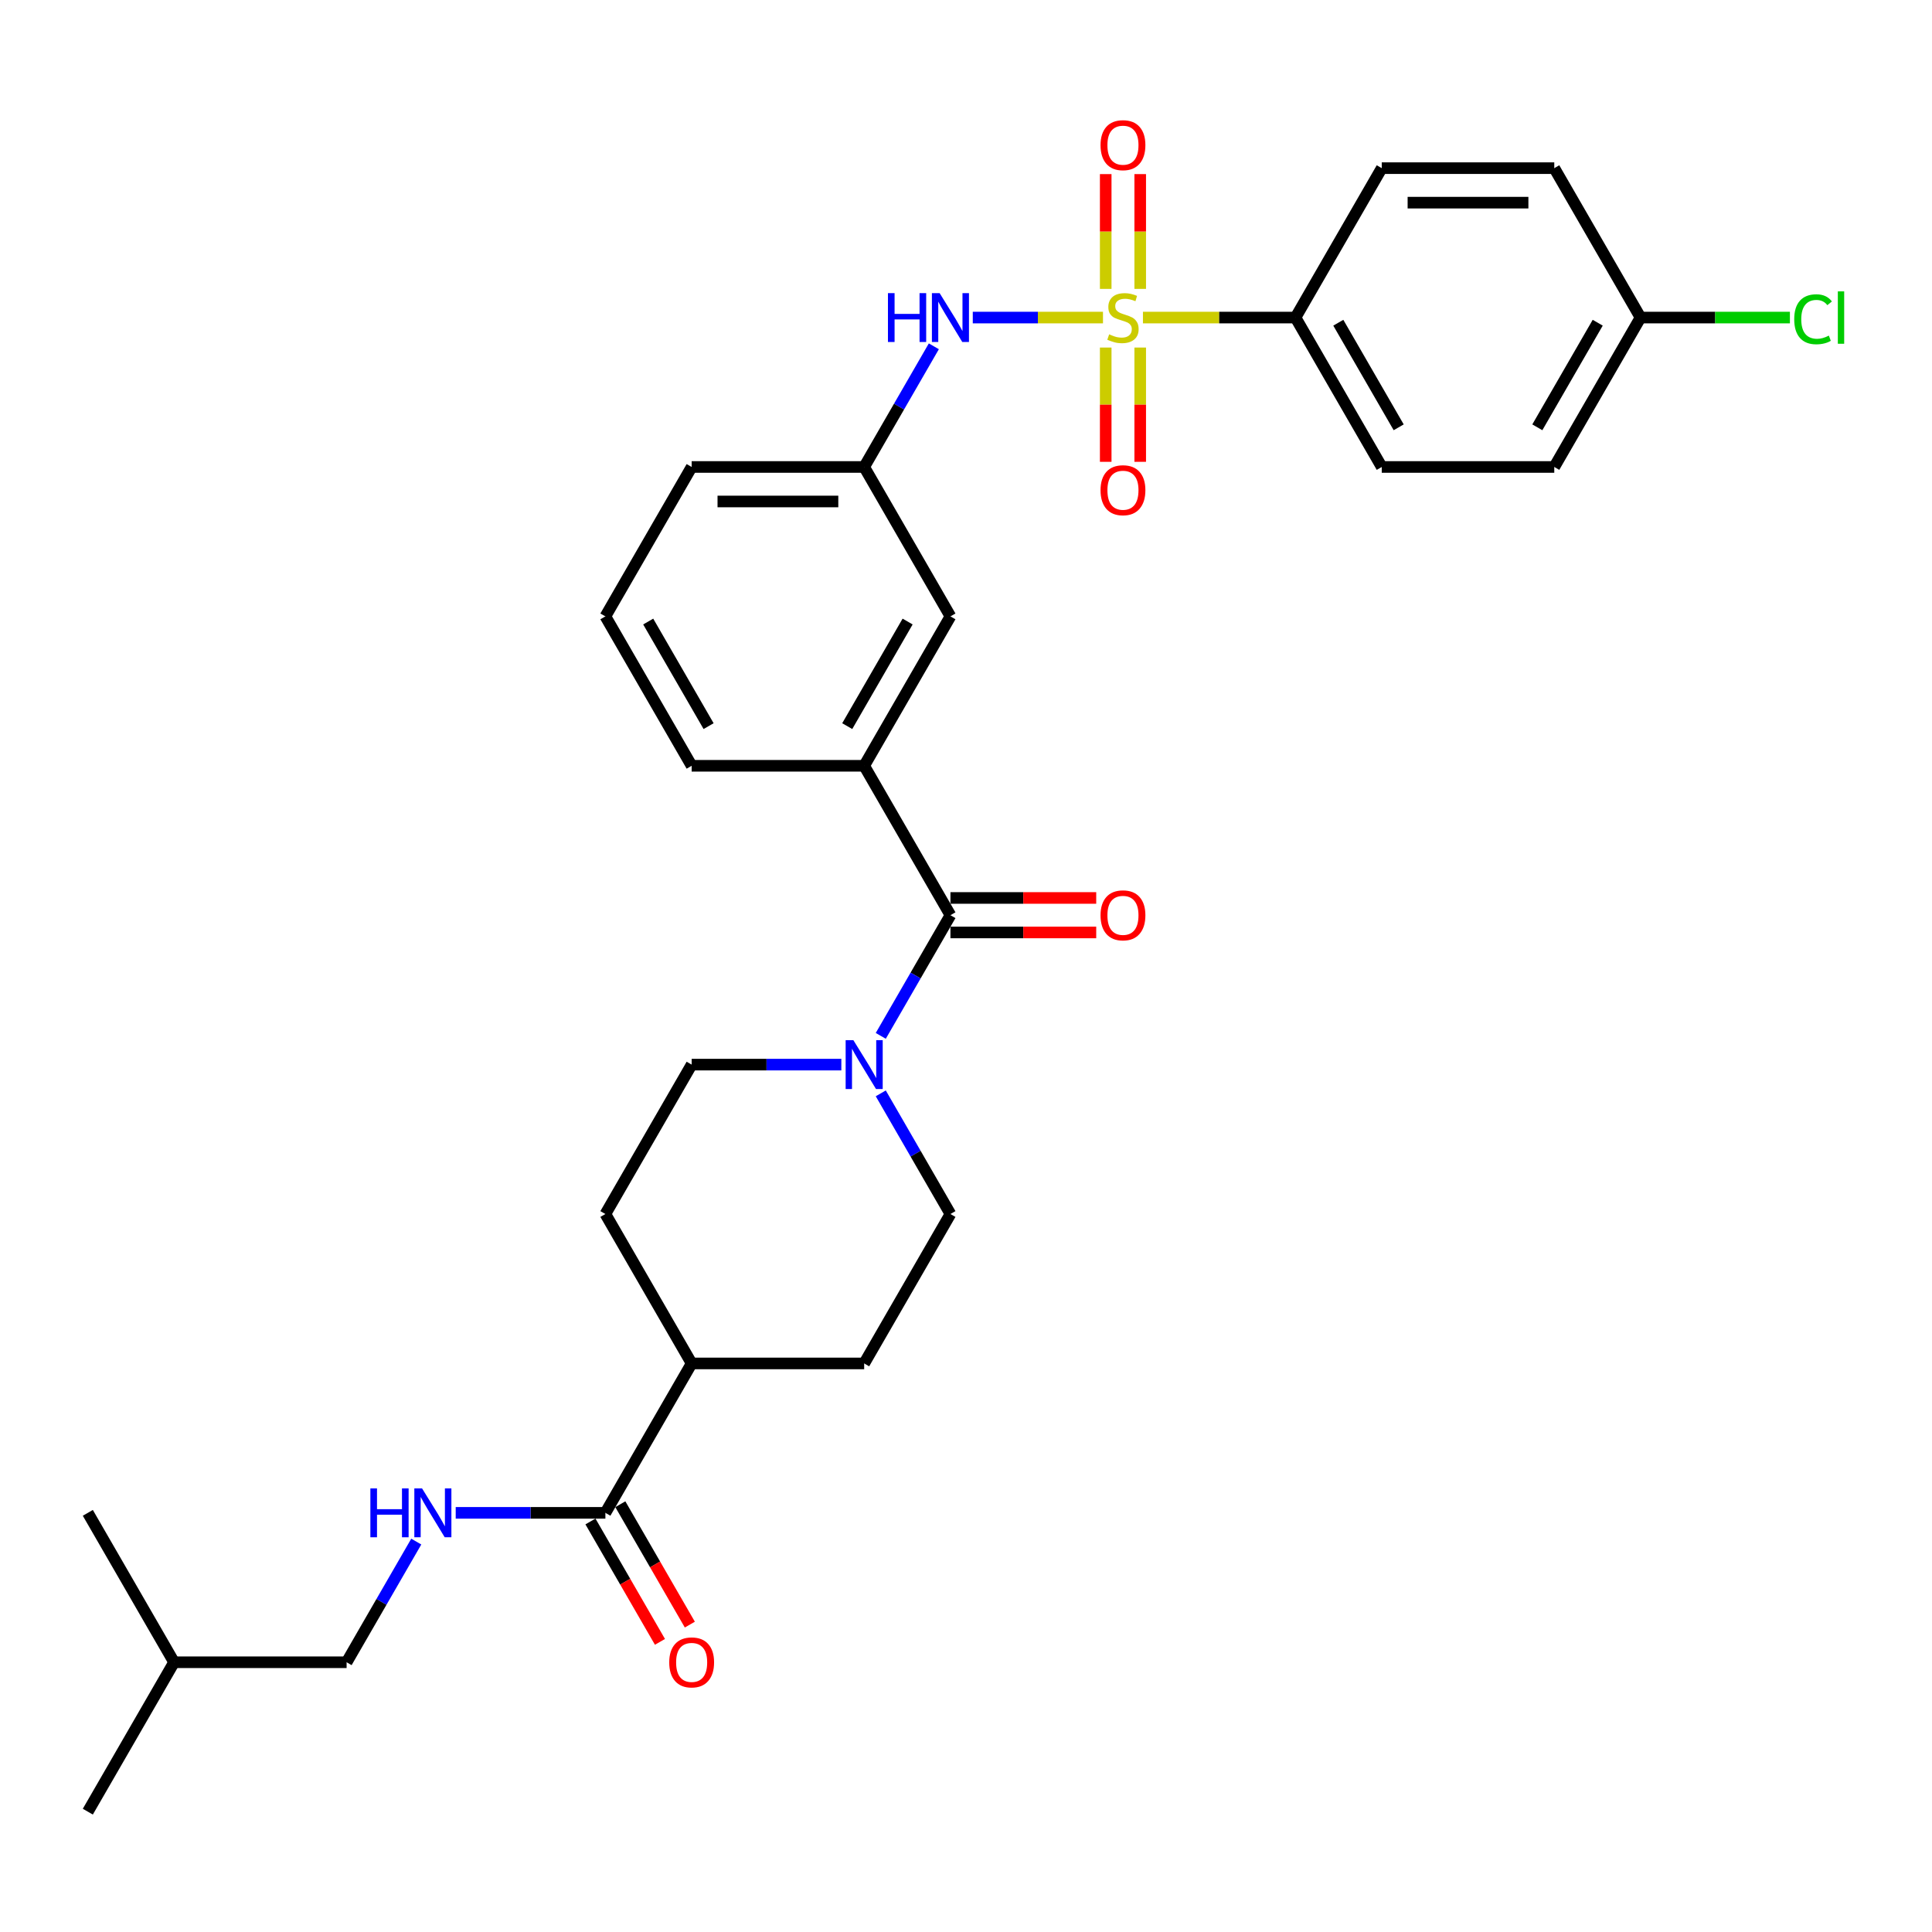 <?xml version='1.0' encoding='iso-8859-1'?>
<svg version='1.1' baseProfile='full'
              xmlns='http://www.w3.org/2000/svg'
                      xmlns:rdkit='http://www.rdkit.org/xml'
                      xmlns:xlink='http://www.w3.org/1999/xlink'
                  xml:space='preserve'
width='1000px' height='1000px' viewBox='0 0 1000 1000'>
<!-- END OF HEADER -->
<rect style='opacity:1.0;fill:#FFFFFF;stroke:none' width='1000' height='1000' x='0' y='0'> </rect>
<path class='bond-2' d='M 570.903,164.37 L 537.206,164.37' style='fill:none;fill-rule:evenodd;stroke:#CCCC00;stroke-width:6px;stroke-linecap:butt;stroke-linejoin:miter;stroke-opacity:1' />
<path class='bond-2' d='M 537.206,164.37 L 503.51,164.37' style='fill:none;fill-rule:evenodd;stroke:#0000FF;stroke-width:6px;stroke-linecap:butt;stroke-linejoin:miter;stroke-opacity:1' />
<path class='bond-5' d='M 591.584,164.37 L 631.063,164.37' style='fill:none;fill-rule:evenodd;stroke:#CCCC00;stroke-width:6px;stroke-linecap:butt;stroke-linejoin:miter;stroke-opacity:1' />
<path class='bond-5' d='M 631.063,164.37 L 670.542,164.37' style='fill:none;fill-rule:evenodd;stroke:#000000;stroke-width:6px;stroke-linecap:butt;stroke-linejoin:miter;stroke-opacity:1' />
<path class='bond-6' d='M 572.314,179.891 L 572.314,209.464' style='fill:none;fill-rule:evenodd;stroke:#CCCC00;stroke-width:6px;stroke-linecap:butt;stroke-linejoin:miter;stroke-opacity:1' />
<path class='bond-6' d='M 572.314,209.464 L 572.314,239.037' style='fill:none;fill-rule:evenodd;stroke:#FF0000;stroke-width:6px;stroke-linecap:butt;stroke-linejoin:miter;stroke-opacity:1' />
<path class='bond-6' d='M 590.173,179.891 L 590.173,209.464' style='fill:none;fill-rule:evenodd;stroke:#CCCC00;stroke-width:6px;stroke-linecap:butt;stroke-linejoin:miter;stroke-opacity:1' />
<path class='bond-6' d='M 590.173,209.464 L 590.173,239.037' style='fill:none;fill-rule:evenodd;stroke:#FF0000;stroke-width:6px;stroke-linecap:butt;stroke-linejoin:miter;stroke-opacity:1' />
<path class='bond-7' d='M 590.173,149.529 L 590.173,119.822' style='fill:none;fill-rule:evenodd;stroke:#CCCC00;stroke-width:6px;stroke-linecap:butt;stroke-linejoin:miter;stroke-opacity:1' />
<path class='bond-7' d='M 590.173,119.822 L 590.173,90.114' style='fill:none;fill-rule:evenodd;stroke:#FF0000;stroke-width:6px;stroke-linecap:butt;stroke-linejoin:miter;stroke-opacity:1' />
<path class='bond-7' d='M 572.314,149.529 L 572.314,119.822' style='fill:none;fill-rule:evenodd;stroke:#CCCC00;stroke-width:6px;stroke-linecap:butt;stroke-linejoin:miter;stroke-opacity:1' />
<path class='bond-7' d='M 572.314,119.822 L 572.314,90.114' style='fill:none;fill-rule:evenodd;stroke:#FF0000;stroke-width:6px;stroke-linecap:butt;stroke-linejoin:miter;stroke-opacity:1' />
<path class='bond-0' d='M 491.945,473.708 L 447.296,396.374' style='fill:none;fill-rule:evenodd;stroke:#000000;stroke-width:6px;stroke-linecap:butt;stroke-linejoin:miter;stroke-opacity:1' />
<path class='bond-1' d='M 491.945,473.708 L 473.915,504.937' style='fill:none;fill-rule:evenodd;stroke:#000000;stroke-width:6px;stroke-linecap:butt;stroke-linejoin:miter;stroke-opacity:1' />
<path class='bond-1' d='M 473.915,504.937 L 455.886,536.166' style='fill:none;fill-rule:evenodd;stroke:#0000FF;stroke-width:6px;stroke-linecap:butt;stroke-linejoin:miter;stroke-opacity:1' />
<path class='bond-12' d='M 491.945,482.638 L 529.674,482.638' style='fill:none;fill-rule:evenodd;stroke:#000000;stroke-width:6px;stroke-linecap:butt;stroke-linejoin:miter;stroke-opacity:1' />
<path class='bond-12' d='M 529.674,482.638 L 567.402,482.638' style='fill:none;fill-rule:evenodd;stroke:#FF0000;stroke-width:6px;stroke-linecap:butt;stroke-linejoin:miter;stroke-opacity:1' />
<path class='bond-12' d='M 491.945,464.779 L 529.674,464.779' style='fill:none;fill-rule:evenodd;stroke:#000000;stroke-width:6px;stroke-linecap:butt;stroke-linejoin:miter;stroke-opacity:1' />
<path class='bond-12' d='M 529.674,464.779 L 567.402,464.779' style='fill:none;fill-rule:evenodd;stroke:#FF0000;stroke-width:6px;stroke-linecap:butt;stroke-linejoin:miter;stroke-opacity:1' />
<path class='bond-13' d='M 455.886,565.92 L 473.915,597.149' style='fill:none;fill-rule:evenodd;stroke:#0000FF;stroke-width:6px;stroke-linecap:butt;stroke-linejoin:miter;stroke-opacity:1' />
<path class='bond-13' d='M 473.915,597.149 L 491.945,628.377' style='fill:none;fill-rule:evenodd;stroke:#000000;stroke-width:6px;stroke-linecap:butt;stroke-linejoin:miter;stroke-opacity:1' />
<path class='bond-14' d='M 435.473,551.043 L 396.736,551.043' style='fill:none;fill-rule:evenodd;stroke:#0000FF;stroke-width:6px;stroke-linecap:butt;stroke-linejoin:miter;stroke-opacity:1' />
<path class='bond-14' d='M 396.736,551.043 L 357.998,551.043' style='fill:none;fill-rule:evenodd;stroke:#000000;stroke-width:6px;stroke-linecap:butt;stroke-linejoin:miter;stroke-opacity:1' />
<path class='bond-11' d='M 483.356,179.248 L 465.326,210.476' style='fill:none;fill-rule:evenodd;stroke:#0000FF;stroke-width:6px;stroke-linecap:butt;stroke-linejoin:miter;stroke-opacity:1' />
<path class='bond-11' d='M 465.326,210.476 L 447.296,241.705' style='fill:none;fill-rule:evenodd;stroke:#000000;stroke-width:6px;stroke-linecap:butt;stroke-linejoin:miter;stroke-opacity:1' />
<path class='bond-3' d='M 447.296,396.374 L 491.945,319.039' style='fill:none;fill-rule:evenodd;stroke:#000000;stroke-width:6px;stroke-linecap:butt;stroke-linejoin:miter;stroke-opacity:1' />
<path class='bond-3' d='M 438.527,375.844 L 469.781,321.71' style='fill:none;fill-rule:evenodd;stroke:#000000;stroke-width:6px;stroke-linecap:butt;stroke-linejoin:miter;stroke-opacity:1' />
<path class='bond-32' d='M 447.296,396.374 L 357.998,396.374' style='fill:none;fill-rule:evenodd;stroke:#000000;stroke-width:6px;stroke-linecap:butt;stroke-linejoin:miter;stroke-opacity:1' />
<path class='bond-4' d='M 313.349,783.046 L 357.998,705.712' style='fill:none;fill-rule:evenodd;stroke:#000000;stroke-width:6px;stroke-linecap:butt;stroke-linejoin:miter;stroke-opacity:1' />
<path class='bond-8' d='M 313.349,783.046 L 274.611,783.046' style='fill:none;fill-rule:evenodd;stroke:#000000;stroke-width:6px;stroke-linecap:butt;stroke-linejoin:miter;stroke-opacity:1' />
<path class='bond-8' d='M 274.611,783.046 L 235.874,783.046' style='fill:none;fill-rule:evenodd;stroke:#0000FF;stroke-width:6px;stroke-linecap:butt;stroke-linejoin:miter;stroke-opacity:1' />
<path class='bond-15' d='M 305.616,787.511 L 323.604,818.668' style='fill:none;fill-rule:evenodd;stroke:#000000;stroke-width:6px;stroke-linecap:butt;stroke-linejoin:miter;stroke-opacity:1' />
<path class='bond-15' d='M 323.604,818.668 L 341.593,849.826' style='fill:none;fill-rule:evenodd;stroke:#FF0000;stroke-width:6px;stroke-linecap:butt;stroke-linejoin:miter;stroke-opacity:1' />
<path class='bond-15' d='M 321.082,778.581 L 339.071,809.739' style='fill:none;fill-rule:evenodd;stroke:#000000;stroke-width:6px;stroke-linecap:butt;stroke-linejoin:miter;stroke-opacity:1' />
<path class='bond-15' d='M 339.071,809.739 L 357.06,840.896' style='fill:none;fill-rule:evenodd;stroke:#FF0000;stroke-width:6px;stroke-linecap:butt;stroke-linejoin:miter;stroke-opacity:1' />
<path class='bond-18' d='M 670.542,164.37 L 715.191,241.705' style='fill:none;fill-rule:evenodd;stroke:#000000;stroke-width:6px;stroke-linecap:butt;stroke-linejoin:miter;stroke-opacity:1' />
<path class='bond-18' d='M 692.706,167.041 L 723.96,221.175' style='fill:none;fill-rule:evenodd;stroke:#000000;stroke-width:6px;stroke-linecap:butt;stroke-linejoin:miter;stroke-opacity:1' />
<path class='bond-19' d='M 670.542,164.37 L 715.191,87.036' style='fill:none;fill-rule:evenodd;stroke:#000000;stroke-width:6px;stroke-linecap:butt;stroke-linejoin:miter;stroke-opacity:1' />
<path class='bond-21' d='M 215.462,797.923 L 197.432,829.152' style='fill:none;fill-rule:evenodd;stroke:#0000FF;stroke-width:6px;stroke-linecap:butt;stroke-linejoin:miter;stroke-opacity:1' />
<path class='bond-21' d='M 197.432,829.152 L 179.402,860.381' style='fill:none;fill-rule:evenodd;stroke:#000000;stroke-width:6px;stroke-linecap:butt;stroke-linejoin:miter;stroke-opacity:1' />
<path class='bond-9' d='M 491.945,319.039 L 447.296,241.705' style='fill:none;fill-rule:evenodd;stroke:#000000;stroke-width:6px;stroke-linecap:butt;stroke-linejoin:miter;stroke-opacity:1' />
<path class='bond-10' d='M 357.998,705.712 L 313.349,628.377' style='fill:none;fill-rule:evenodd;stroke:#000000;stroke-width:6px;stroke-linecap:butt;stroke-linejoin:miter;stroke-opacity:1' />
<path class='bond-33' d='M 357.998,705.712 L 447.296,705.712' style='fill:none;fill-rule:evenodd;stroke:#000000;stroke-width:6px;stroke-linecap:butt;stroke-linejoin:miter;stroke-opacity:1' />
<path class='bond-27' d='M 447.296,241.705 L 357.998,241.705' style='fill:none;fill-rule:evenodd;stroke:#000000;stroke-width:6px;stroke-linecap:butt;stroke-linejoin:miter;stroke-opacity:1' />
<path class='bond-27' d='M 433.902,259.565 L 371.393,259.565' style='fill:none;fill-rule:evenodd;stroke:#000000;stroke-width:6px;stroke-linecap:butt;stroke-linejoin:miter;stroke-opacity:1' />
<path class='bond-17' d='M 491.945,628.377 L 447.296,705.712' style='fill:none;fill-rule:evenodd;stroke:#000000;stroke-width:6px;stroke-linecap:butt;stroke-linejoin:miter;stroke-opacity:1' />
<path class='bond-16' d='M 357.998,551.043 L 313.349,628.377' style='fill:none;fill-rule:evenodd;stroke:#000000;stroke-width:6px;stroke-linecap:butt;stroke-linejoin:miter;stroke-opacity:1' />
<path class='bond-23' d='M 715.191,241.705 L 804.489,241.705' style='fill:none;fill-rule:evenodd;stroke:#000000;stroke-width:6px;stroke-linecap:butt;stroke-linejoin:miter;stroke-opacity:1' />
<path class='bond-22' d='M 715.191,87.036 L 804.489,87.036' style='fill:none;fill-rule:evenodd;stroke:#000000;stroke-width:6px;stroke-linecap:butt;stroke-linejoin:miter;stroke-opacity:1' />
<path class='bond-22' d='M 728.585,104.896 L 791.094,104.896' style='fill:none;fill-rule:evenodd;stroke:#000000;stroke-width:6px;stroke-linecap:butt;stroke-linejoin:miter;stroke-opacity:1' />
<path class='bond-20' d='M 849.138,164.37 L 804.489,87.036' style='fill:none;fill-rule:evenodd;stroke:#000000;stroke-width:6px;stroke-linecap:butt;stroke-linejoin:miter;stroke-opacity:1' />
<path class='bond-24' d='M 849.138,164.37 L 887.795,164.37' style='fill:none;fill-rule:evenodd;stroke:#000000;stroke-width:6px;stroke-linecap:butt;stroke-linejoin:miter;stroke-opacity:1' />
<path class='bond-24' d='M 887.795,164.37 L 926.452,164.37' style='fill:none;fill-rule:evenodd;stroke:#00CC00;stroke-width:6px;stroke-linecap:butt;stroke-linejoin:miter;stroke-opacity:1' />
<path class='bond-31' d='M 849.138,164.37 L 804.489,241.705' style='fill:none;fill-rule:evenodd;stroke:#000000;stroke-width:6px;stroke-linecap:butt;stroke-linejoin:miter;stroke-opacity:1' />
<path class='bond-31' d='M 826.974,167.041 L 795.719,221.175' style='fill:none;fill-rule:evenodd;stroke:#000000;stroke-width:6px;stroke-linecap:butt;stroke-linejoin:miter;stroke-opacity:1' />
<path class='bond-28' d='M 179.402,860.381 L 90.104,860.381' style='fill:none;fill-rule:evenodd;stroke:#000000;stroke-width:6px;stroke-linecap:butt;stroke-linejoin:miter;stroke-opacity:1' />
<path class='bond-25' d='M 357.998,396.374 L 313.349,319.039' style='fill:none;fill-rule:evenodd;stroke:#000000;stroke-width:6px;stroke-linecap:butt;stroke-linejoin:miter;stroke-opacity:1' />
<path class='bond-25' d='M 366.768,375.844 L 335.513,321.71' style='fill:none;fill-rule:evenodd;stroke:#000000;stroke-width:6px;stroke-linecap:butt;stroke-linejoin:miter;stroke-opacity:1' />
<path class='bond-26' d='M 313.349,319.039 L 357.998,241.705' style='fill:none;fill-rule:evenodd;stroke:#000000;stroke-width:6px;stroke-linecap:butt;stroke-linejoin:miter;stroke-opacity:1' />
<path class='bond-29' d='M 90.104,860.381 L 45.455,937.715' style='fill:none;fill-rule:evenodd;stroke:#000000;stroke-width:6px;stroke-linecap:butt;stroke-linejoin:miter;stroke-opacity:1' />
<path class='bond-30' d='M 90.104,860.381 L 45.455,783.046' style='fill:none;fill-rule:evenodd;stroke:#000000;stroke-width:6px;stroke-linecap:butt;stroke-linejoin:miter;stroke-opacity:1' />
<path  class='atom-0' d='M 574.1 173.05
Q 574.385 173.157, 575.564 173.657
Q 576.743 174.158, 578.029 174.479
Q 579.35 174.765, 580.636 174.765
Q 583.029 174.765, 584.422 173.622
Q 585.816 172.443, 585.816 170.407
Q 585.816 169.014, 585.101 168.157
Q 584.422 167.299, 583.351 166.835
Q 582.279 166.371, 580.493 165.835
Q 578.243 165.156, 576.886 164.513
Q 575.564 163.87, 574.6 162.513
Q 573.671 161.156, 573.671 158.87
Q 573.671 155.691, 575.814 153.726
Q 577.993 151.762, 582.279 151.762
Q 585.208 151.762, 588.53 153.155
L 587.709 155.905
Q 584.673 154.655, 582.386 154.655
Q 579.922 154.655, 578.565 155.691
Q 577.207 156.691, 577.243 158.441
Q 577.243 159.798, 577.922 160.62
Q 578.636 161.442, 579.636 161.906
Q 580.672 162.37, 582.386 162.906
Q 584.673 163.62, 586.03 164.335
Q 587.387 165.049, 588.352 166.514
Q 589.352 167.942, 589.352 170.407
Q 589.352 173.908, 586.994 175.801
Q 584.673 177.658, 580.779 177.658
Q 578.529 177.658, 576.814 177.158
Q 575.135 176.694, 573.135 175.872
L 574.1 173.05
' fill='#CCCC00'/>
<path  class='atom-2' d='M 441.706 538.398
L 449.993 551.793
Q 450.815 553.115, 452.136 555.508
Q 453.458 557.901, 453.529 558.044
L 453.529 538.398
L 456.887 538.398
L 456.887 563.687
L 453.422 563.687
L 444.528 549.043
Q 443.492 547.328, 442.385 545.363
Q 441.313 543.399, 440.992 542.792
L 440.992 563.687
L 437.706 563.687
L 437.706 538.398
L 441.706 538.398
' fill='#0000FF'/>
<path  class='atom-3' d='M 459.602 151.726
L 463.031 151.726
L 463.031 162.477
L 475.961 162.477
L 475.961 151.726
L 479.39 151.726
L 479.39 177.015
L 475.961 177.015
L 475.961 165.335
L 463.031 165.335
L 463.031 177.015
L 459.602 177.015
L 459.602 151.726
' fill='#0000FF'/>
<path  class='atom-3' d='M 486.355 151.726
L 494.642 165.121
Q 495.464 166.442, 496.785 168.835
Q 498.107 171.229, 498.178 171.371
L 498.178 151.726
L 501.536 151.726
L 501.536 177.015
L 498.071 177.015
L 489.177 162.37
Q 488.141 160.656, 487.034 158.691
Q 485.962 156.727, 485.641 156.119
L 485.641 177.015
L 482.355 177.015
L 482.355 151.726
L 486.355 151.726
' fill='#0000FF'/>
<path  class='atom-7' d='M 569.635 253.74
Q 569.635 247.668, 572.635 244.274
Q 575.636 240.881, 581.243 240.881
Q 586.851 240.881, 589.852 244.274
Q 592.852 247.668, 592.852 253.74
Q 592.852 259.884, 589.816 263.384
Q 586.78 266.849, 581.243 266.849
Q 575.671 266.849, 572.635 263.384
Q 569.635 259.92, 569.635 253.74
M 581.243 263.992
Q 585.101 263.992, 587.173 261.42
Q 589.28 258.812, 589.28 253.74
Q 589.28 248.775, 587.173 246.275
Q 585.101 243.739, 581.243 243.739
Q 577.386 243.739, 575.278 246.239
Q 573.207 248.739, 573.207 253.74
Q 573.207 258.848, 575.278 261.42
Q 577.386 263.992, 581.243 263.992
' fill='#FF0000'/>
<path  class='atom-8' d='M 569.635 75.144
Q 569.635 69.072, 572.635 65.678
Q 575.636 62.285, 581.243 62.285
Q 586.851 62.285, 589.852 65.678
Q 592.852 69.072, 592.852 75.144
Q 592.852 81.287, 589.816 84.788
Q 586.78 88.253, 581.243 88.253
Q 575.671 88.253, 572.635 84.788
Q 569.635 81.323, 569.635 75.144
M 581.243 85.395
Q 585.101 85.395, 587.173 82.823
Q 589.28 80.216, 589.28 75.144
Q 589.28 70.179, 587.173 67.678
Q 585.101 65.142, 581.243 65.142
Q 577.386 65.142, 575.278 67.643
Q 573.207 70.143, 573.207 75.144
Q 573.207 80.252, 575.278 82.823
Q 577.386 85.395, 581.243 85.395
' fill='#FF0000'/>
<path  class='atom-9' d='M 191.707 770.402
L 195.136 770.402
L 195.136 781.153
L 208.066 781.153
L 208.066 770.402
L 211.496 770.402
L 211.496 795.691
L 208.066 795.691
L 208.066 784.011
L 195.136 784.011
L 195.136 795.691
L 191.707 795.691
L 191.707 770.402
' fill='#0000FF'/>
<path  class='atom-9' d='M 218.461 770.402
L 226.748 783.796
Q 227.569 785.118, 228.891 787.511
Q 230.212 789.904, 230.284 790.047
L 230.284 770.402
L 233.641 770.402
L 233.641 795.691
L 230.177 795.691
L 221.283 781.046
Q 220.247 779.331, 219.139 777.367
Q 218.068 775.402, 217.746 774.795
L 217.746 795.691
L 214.46 795.691
L 214.46 770.402
L 218.461 770.402
' fill='#0000FF'/>
<path  class='atom-13' d='M 569.635 473.78
Q 569.635 467.708, 572.635 464.314
Q 575.636 460.921, 581.243 460.921
Q 586.851 460.921, 589.852 464.314
Q 592.852 467.708, 592.852 473.78
Q 592.852 479.924, 589.816 483.424
Q 586.78 486.889, 581.243 486.889
Q 575.671 486.889, 572.635 483.424
Q 569.635 479.959, 569.635 473.78
M 581.243 484.031
Q 585.101 484.031, 587.173 481.459
Q 589.28 478.852, 589.28 473.78
Q 589.28 468.815, 587.173 466.314
Q 585.101 463.778, 581.243 463.778
Q 577.386 463.778, 575.278 466.279
Q 573.207 468.779, 573.207 473.78
Q 573.207 478.888, 575.278 481.459
Q 577.386 484.031, 581.243 484.031
' fill='#FF0000'/>
<path  class='atom-16' d='M 346.389 860.452
Q 346.389 854.38, 349.39 850.987
Q 352.39 847.593, 357.998 847.593
Q 363.606 847.593, 366.606 850.987
Q 369.607 854.38, 369.607 860.452
Q 369.607 866.596, 366.571 870.096
Q 363.535 873.561, 357.998 873.561
Q 352.426 873.561, 349.39 870.096
Q 346.389 866.632, 346.389 860.452
M 357.998 870.704
Q 361.856 870.704, 363.927 868.132
Q 366.035 865.524, 366.035 860.452
Q 366.035 855.487, 363.927 852.987
Q 361.856 850.451, 357.998 850.451
Q 354.14 850.451, 352.033 852.951
Q 349.961 855.451, 349.961 860.452
Q 349.961 865.56, 352.033 868.132
Q 354.14 870.704, 357.998 870.704
' fill='#FF0000'/>
<path  class='atom-25' d='M 928.685 165.246
Q 928.685 158.959, 931.614 155.673
Q 934.578 152.351, 940.186 152.351
Q 945.401 152.351, 948.187 156.03
L 945.83 157.959
Q 943.794 155.28, 940.186 155.28
Q 936.364 155.28, 934.328 157.852
Q 932.328 160.388, 932.328 165.246
Q 932.328 170.246, 934.4 172.818
Q 936.507 175.39, 940.579 175.39
Q 943.365 175.39, 946.616 173.711
L 947.616 176.39
Q 946.294 177.247, 944.294 177.747
Q 942.294 178.247, 940.079 178.247
Q 934.578 178.247, 931.614 174.89
Q 928.685 171.532, 928.685 165.246
' fill='#00CC00'/>
<path  class='atom-25' d='M 951.259 150.815
L 954.545 150.815
L 954.545 177.926
L 951.259 177.926
L 951.259 150.815
' fill='#00CC00'/>
</svg>
